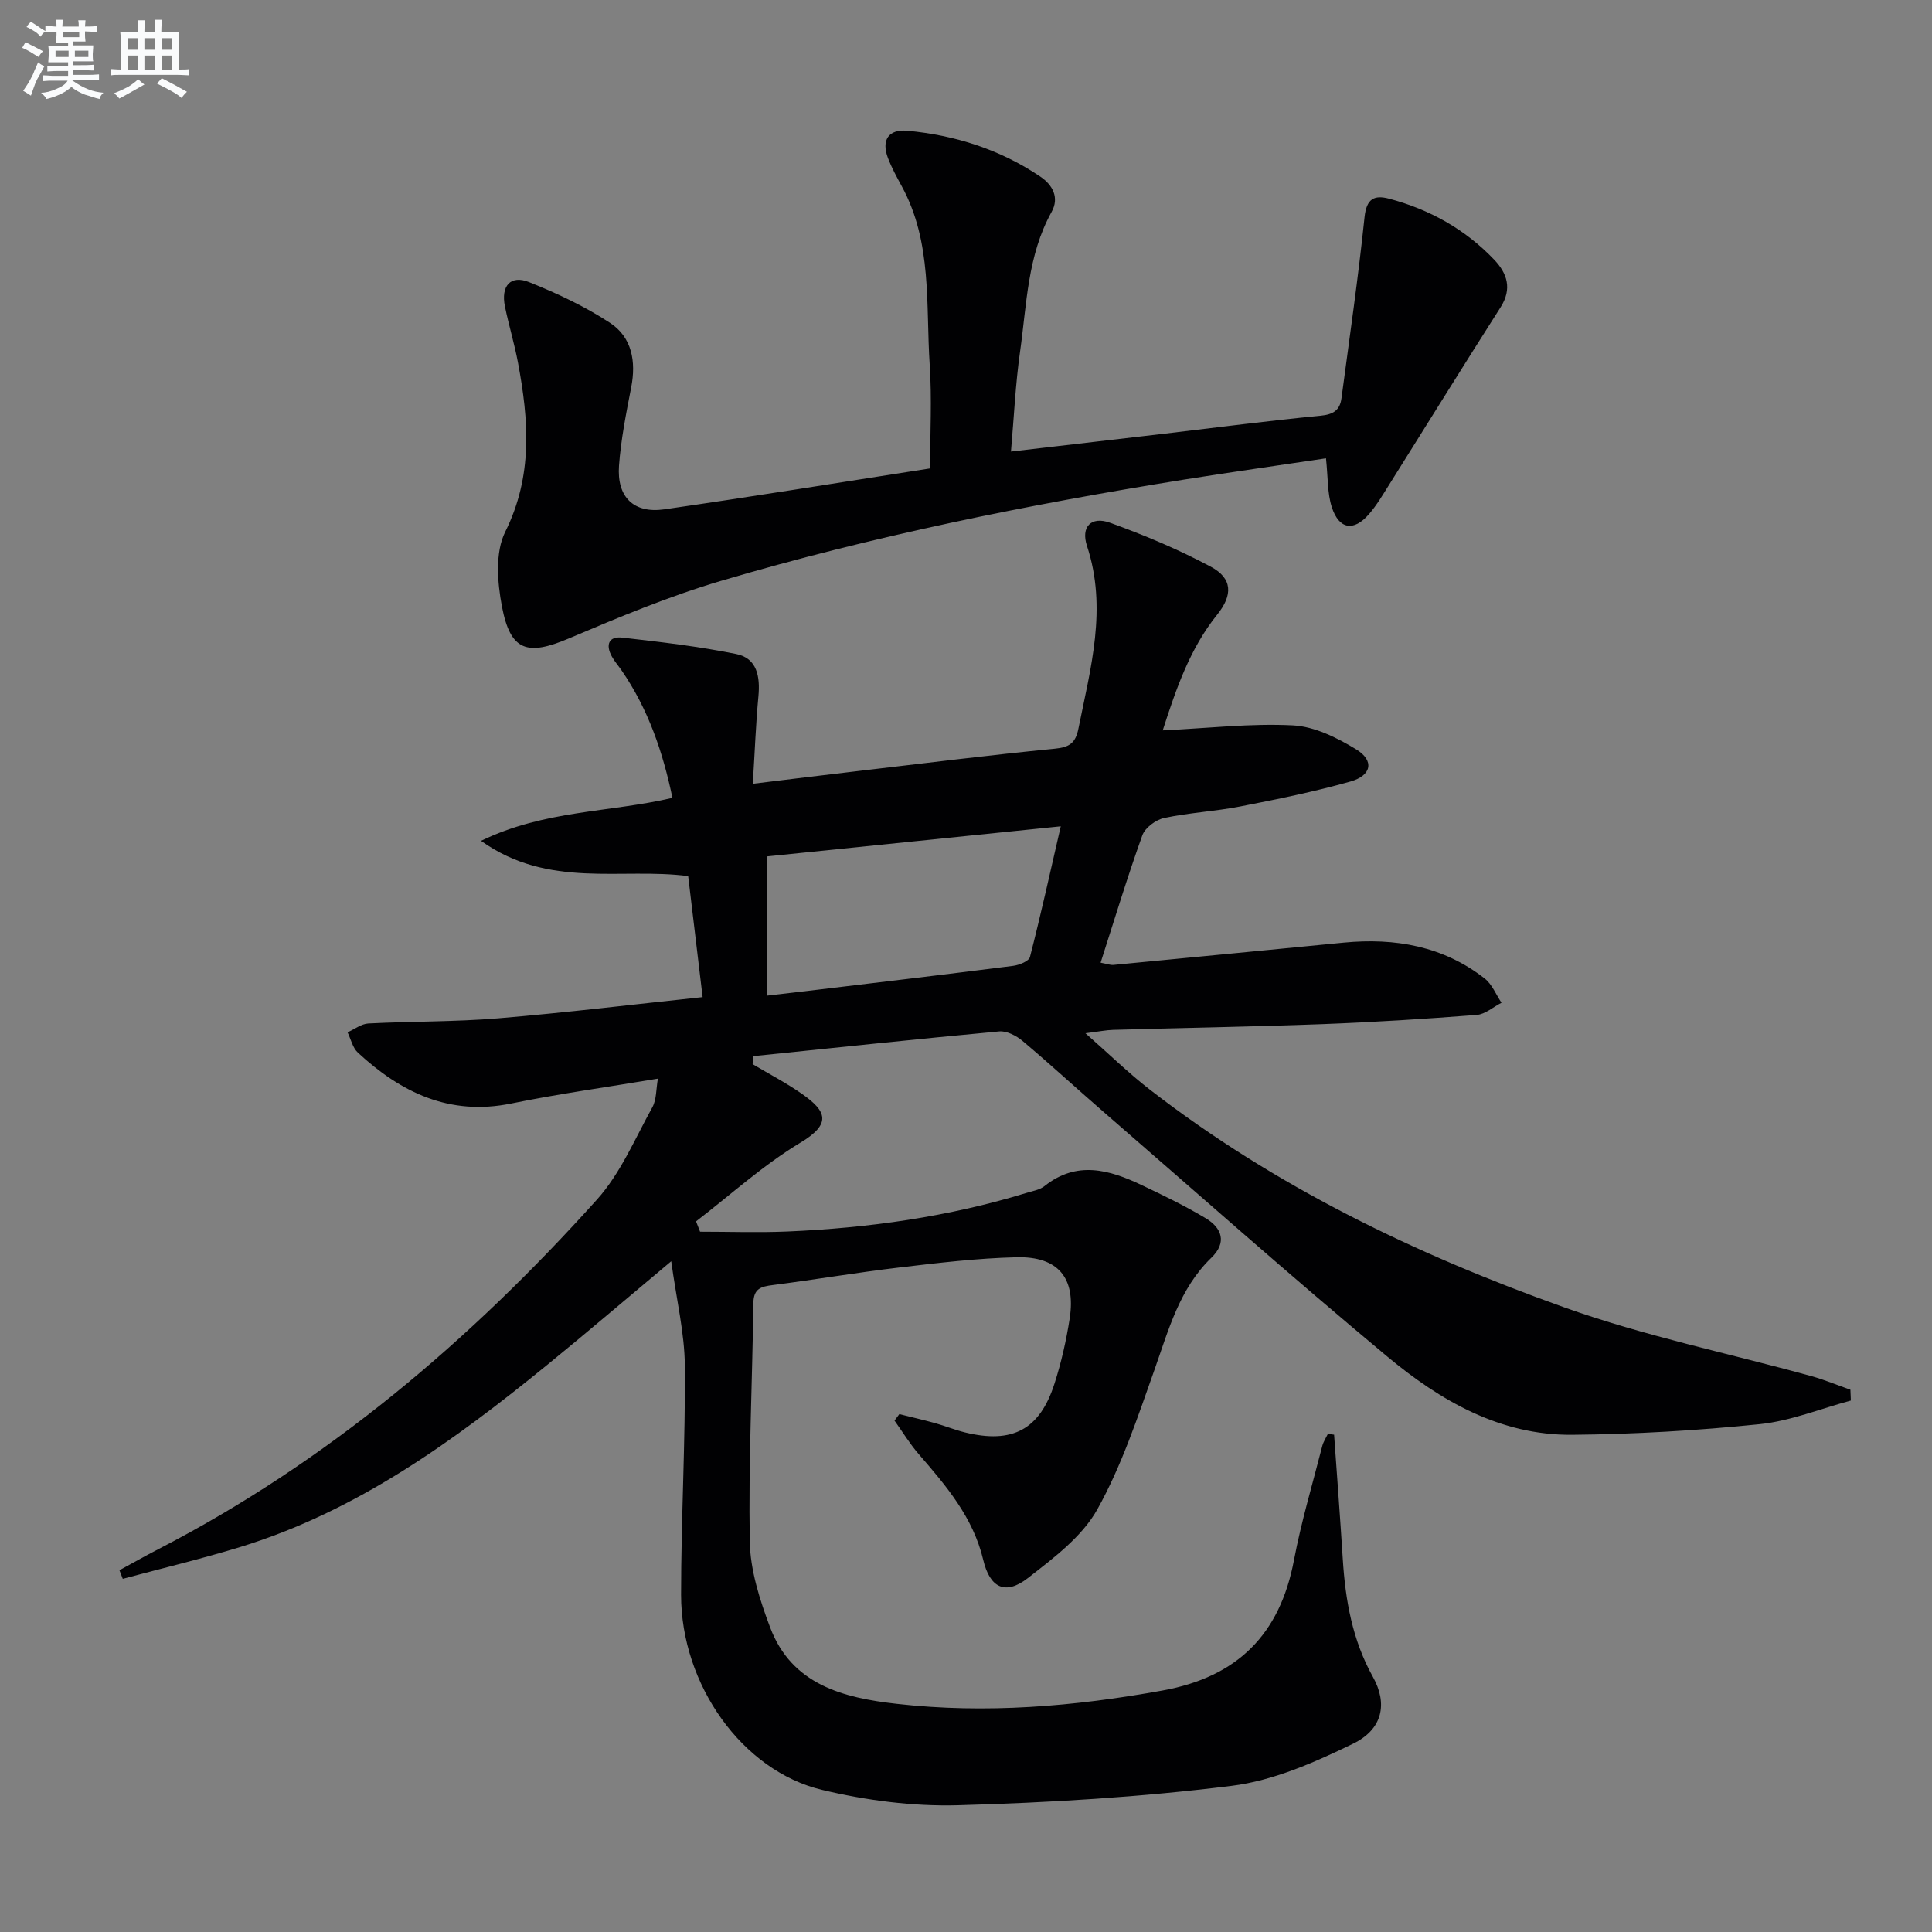 <svg enable-background="new 0 0 400 400" viewBox="0 0 400 400" xmlns="http://www.w3.org/2000/svg"><rect x="0" y="0" width="400" height="400" fill="#808080" stroke="none"/><path d="m276.21 297.04c.61 8.59 1.26 17.18 1.8 25.78.54 8.53 1.99 16.75 6.24 24.37 3.08 5.53 2.05 10.84-4.14 13.84-7.95 3.86-16.49 7.64-25.12 8.71-18.76 2.34-37.73 3.49-56.64 4.02-9.36.26-19-1-28.13-3.18-16.57-3.94-29.21-21.83-29.21-40.38 0-15.81.91-31.62.78-47.43-.06-6.8-1.72-13.59-2.82-21.64-9.48 7.93-17.53 14.82-25.74 21.51-19.3 15.71-39.34 30.25-63.55 37.67-8.01 2.45-16.17 4.4-24.26 6.57-.23-.59-.46-1.19-.69-1.78 2.68-1.45 5.33-2.96 8.03-4.35 35.09-18.11 64.64-43.24 90.85-72.41 4.87-5.42 7.85-12.59 11.45-19.09.88-1.59.76-3.74 1.15-5.93-10.57 1.77-20.54 3.14-30.37 5.15-12.74 2.6-22.79-2.25-31.75-10.54-1.08-1-1.44-2.78-2.13-4.2 1.43-.63 2.84-1.75 4.29-1.83 8.96-.46 17.97-.33 26.9-1.07 14.04-1.17 28.03-2.88 42.32-4.39-1.04-8.74-2-16.74-2.99-25.05-13.84-1.82-28.87 2.71-42.89-7.3 13.18-6.4 26.54-5.84 39.63-8.9-1.97-9.45-5.02-18.42-10.56-26.44-.66-.96-1.45-1.84-2-2.86-1.32-2.4-.62-4.2 2.18-3.88 7.9.9 15.83 1.82 23.61 3.4 4.32.88 4.95 4.71 4.57 8.77-.54 5.75-.75 11.53-1.16 18.09 8.05-.98 15.24-1.87 22.43-2.71 13.36-1.57 26.72-3.24 40.1-4.55 3.04-.3 4.29-1.16 4.89-4.18 2.52-12.52 6.02-24.9 1.77-37.8-1.31-3.96.87-6.21 4.75-4.81 7.13 2.57 14.2 5.54 20.88 9.11 4.52 2.42 4.59 5.87 1.32 9.93-5.61 6.98-8.45 15.19-11.27 23.96 9.43-.45 18.24-1.49 26.96-1.04 4.46.23 9.13 2.55 13.08 4.96 3.81 2.33 3.24 5.42-1.19 6.67-7.49 2.11-15.16 3.67-22.81 5.16-5.21 1.02-10.57 1.28-15.76 2.39-1.72.37-3.93 2.01-4.5 3.58-3.08 8.56-5.72 17.29-8.64 26.37 1.23.22 1.97.53 2.69.46 15.88-1.51 31.76-3.07 47.65-4.61 10.61-1.02 20.59.71 29.18 7.43 1.53 1.2 2.34 3.32 3.48 5.02-1.71.87-3.37 2.38-5.14 2.52-10.6.82-21.22 1.5-31.84 1.9-14.47.54-28.95.78-43.42 1.19-1.45.04-2.9.34-5.74.7 4.99 4.4 8.96 8.29 13.33 11.67 25.91 20.08 55.13 34.14 85.75 45.07 16.65 5.95 34.15 9.54 51.24 14.26 2.74.76 5.38 1.87 8.06 2.81.03.75.06 1.49.09 2.24-6.29 1.69-12.49 4.23-18.88 4.89-12.88 1.32-25.87 2.08-38.82 2.2-14.9.13-27.32-7.07-38.29-16.21-19.95-16.61-39.37-33.86-58.99-50.87-5.54-4.8-10.92-9.77-16.53-14.48-1.28-1.08-3.26-2.1-4.81-1.96-16.97 1.57-33.93 3.38-50.89 5.12-.06.55-.11 1.1-.17 1.66 3.44 2.05 7.01 3.9 10.28 6.2 5.02 3.53 6.13 6.14-.36 10.04-7.7 4.63-14.46 10.8-21.63 16.31.28.71.56 1.43.83 2.14 6.02 0 12.05.21 18.06-.04 16.82-.72 33.41-3.05 49.55-8 1.27-.39 2.72-.62 3.71-1.41 6.68-5.31 13.4-3.39 20.09-.21 4.49 2.13 8.99 4.31 13.26 6.86 3.39 2.03 4.45 5.04 1.2 8.18-6.65 6.43-8.87 14.98-11.82 23.3-3.48 9.8-6.78 19.83-11.82 28.84-3.17 5.66-9.05 10.05-14.36 14.19-4.66 3.63-7.87 2.05-9.25-3.79-2.09-8.8-7.69-15.34-13.38-21.91-1.85-2.14-3.33-4.59-4.98-6.9.33-.45.67-.89 1-1.34 2.48.62 4.97 1.19 7.42 1.87 2.08.58 4.09 1.41 6.18 1.92 9.8 2.4 15.45-.56 18.51-10.07 1.42-4.4 2.45-8.97 3.16-13.54 1.29-8.39-2.4-12.87-11.02-12.66-8.12.2-16.24 1.17-24.32 2.13-8.73 1.03-17.41 2.51-26.14 3.63-2.43.31-3.97.71-4.01 3.74-.22 16.44-1.03 32.89-.75 49.32.1 5.97 2.07 12.12 4.21 17.8 4.48 11.9 15.16 14.59 26.2 15.84 18.47 2.09 36.78.55 55.05-2.76 15.49-2.8 24.3-11.59 27.21-26.98 1.51-7.96 3.85-15.77 5.86-23.64.23-.88.77-1.69 1.17-2.52.45.07.86.12 1.28.18zm-117.43-90.9c4.26-.5 7.38-.86 10.49-1.23 13.5-1.62 27-3.22 40.48-4.94 1.26-.16 3.26-.96 3.49-1.83 2.24-8.7 4.17-17.49 6.38-27.06-21.37 2.19-41.39 4.24-60.83 6.23-.01 9.9-.01 18.97-.01 28.83z" fill="#010103"/><path d="m274.53 94.89c-9.87 1.48-19.69 2.86-29.48 4.42-32.3 5.18-64.34 11.66-95.73 20.94-10.77 3.18-21.23 7.56-31.59 11.95-8.55 3.62-12.05 2.62-13.81-6.63-.95-5-1.44-11.2.68-15.46 5.77-11.6 4.87-23.16 2.64-35.04-.73-3.9-1.9-7.72-2.7-11.62-.87-4.26 1.17-6.58 5-5.04 5.79 2.32 11.55 5.02 16.75 8.43 4.55 2.98 5.44 8 4.39 13.37-1.04 5.36-2.12 10.76-2.52 16.19-.48 6.52 3.04 9.96 9.39 9.05 18.2-2.62 36.36-5.57 55.02-8.47 0-7.46.38-14.45-.08-21.38-.83-12.5.58-25.4-5.8-37.06-1.03-1.89-2.07-3.79-2.84-5.8-1.41-3.69.05-6.04 4.03-5.67 9.88.93 19.18 3.88 27.48 9.48 2.6 1.75 4 4.38 2.36 7.33-5.02 9.04-5.14 19.14-6.53 28.94-.95 6.68-1.25 13.45-1.88 20.67 10.97-1.28 21.46-2.49 31.95-3.72 10.72-1.26 21.43-2.67 32.17-3.7 2.67-.26 3.99-1.18 4.31-3.63 1.66-12.48 3.47-24.94 4.77-37.45.4-3.86 2-4.67 5.1-3.85 8.37 2.22 15.73 6.32 21.73 12.61 2.72 2.85 3.78 6.05 1.32 9.9-7.76 12.16-15.34 24.43-23.01 36.64-1.33 2.11-2.6 4.29-4.22 6.16-3.15 3.63-6.18 3.18-7.69-1.43-.94-2.89-.78-6.16-1.21-10.13z" fill="#010103"/><g fill="#fafbfc"><path d="m6.8 9.5c.6.3 1.3.7 2.1 1.1-.4.4-.7.8-.9 1.2-.7-.4-1.3-.8-1.8-1.1s-1.1-.6-1.6-.8c.2-.4.5-.8.7-1.2.4.2.8.5 1.5.8zm.9 6.9c-.3.6-.5 1.1-.7 1.7s-.4 1.1-.6 1.7c-.6-.4-1.1-.7-1.6-1 .7-1 1.2-1.8 1.5-2.4.3-.5.6-1.1.8-1.7.3-.6.5-1.2.8-1.8.3.3.8.6 1.3.8-.7 1.3-1.2 2.2-1.5 2.7zm.1-11c.4.3 1 .7 1.7 1.1-.5.2-.8.6-1.1 1.1-.5-.6-1-1-1.4-1.2s-.9-.6-1.5-.8c.2-.4.5-.7.9-1.1.5.3.9.6 1.4.9zm10.5 13.1c1 .4 2 .6 3.1.7-.4.4-.7.8-.8 1.3-.9-.2-1.9-.6-3-.9-1-.4-2-.9-2.8-1.6-.5.4-1.1.9-1.9 1.3s-1.9.9-3.3 1.2c-.1-.3-.5-.8-1.1-1.3 1 0 2.1-.3 3.2-.8 1.2-.5 1.9-1 2.3-1.7h-3.2c-.4 0-1 0-2 .1v-1.2c1 0 1.7.1 2 .1h3.3v-1h-2.3c-.2 0-.9 0-2 .1v-1.2c1.2 0 1.9.1 2 .1h2.3v-.8h-4.1c0-.7.1-1.2.1-1.6 0-.5 0-1.1-.1-1.8h4.1v-.7h-2.5c0-.6.1-1.1.1-1.6v-.6h-.5c-.4 0-1 0-1.8.1v-1.3c1.2 0 1.9.1 2.1.1h.2c0-.3 0-.8-.1-1.4h1.4c0 .6-.1 1-.1 1.4h3.4c0-.4 0-.8-.1-1.3h1.5c0 .4-.1.9-.1 1.3.7 0 1.5 0 2.5-.1v1.2c-1 0-1.8-.1-2.5-.1v.6c0 .3 0 .8.1 1.5h-2.5v.8h4.1c0 .8-.1 1.3-.1 1.8s0 1 .1 1.5h-4.1v.8h1.4c.8 0 1.8 0 2.9-.1v1.2c-1 0-1.9-.1-2.8-.1h-1.5v1h3.2c.3 0 1 0 2.1-.1v1.2c-1.1 0-1.8-.1-2.1-.1h-3.4l-.1.1c1.4 1 2.4 1.5 3.4 1.9zm-4.1-6.7v-1.3h-2.7v1.3zm2.2-4.1v-1.1h-3.4v1.1zm1.9 4.1v-1.3h-2.8v1.3z"/><path d="m37 6.7v2.3 5.4c1 0 1.8 0 2.2-.1v1.3c-.6 0-1.5-.1-2.5-.1h-11.9c-.7 0-1.3 0-1.8.1v-1.3c.5 0 1.1.1 2 .1v-5.2c0-1 0-1.8-.1-2.5h3.7c0-1.3 0-2.1-.1-2.5h1.5c0 .4-.1 1.3-.1 2.5h2.2c0-1.2 0-2.1-.1-2.6h1.5c0 .4-.1 1.3-.1 2.6zm-12.3 13.7c-.3-.4-.7-.8-1.1-1.1 1.1-.4 2.1-.9 2.9-1.3.8-.5 1.5-1 2.1-1.6.4.4.9.8 1.3 1.1-2.5 1.4-4.2 2.4-5.2 2.9zm3.9-10.1v-2.4h-2.2v2.4zm0 4.1v-2.9h-2.2v2.9zm3.5-4.1v-2.4h-2.2v2.4zm0 4.1v-2.9h-2.2v2.9zm.4 2.9 1-1.1c.6.3 1.4.7 2.5 1.3s2 1.1 2.7 1.5c-.4.4-.8.8-1.1 1.3-.8-.8-2.5-1.7-5.1-3zm3.1-7v-2.4h-2.1v2.4zm0 4.1v-2.9h-2.1v2.9z"/></g></svg>
